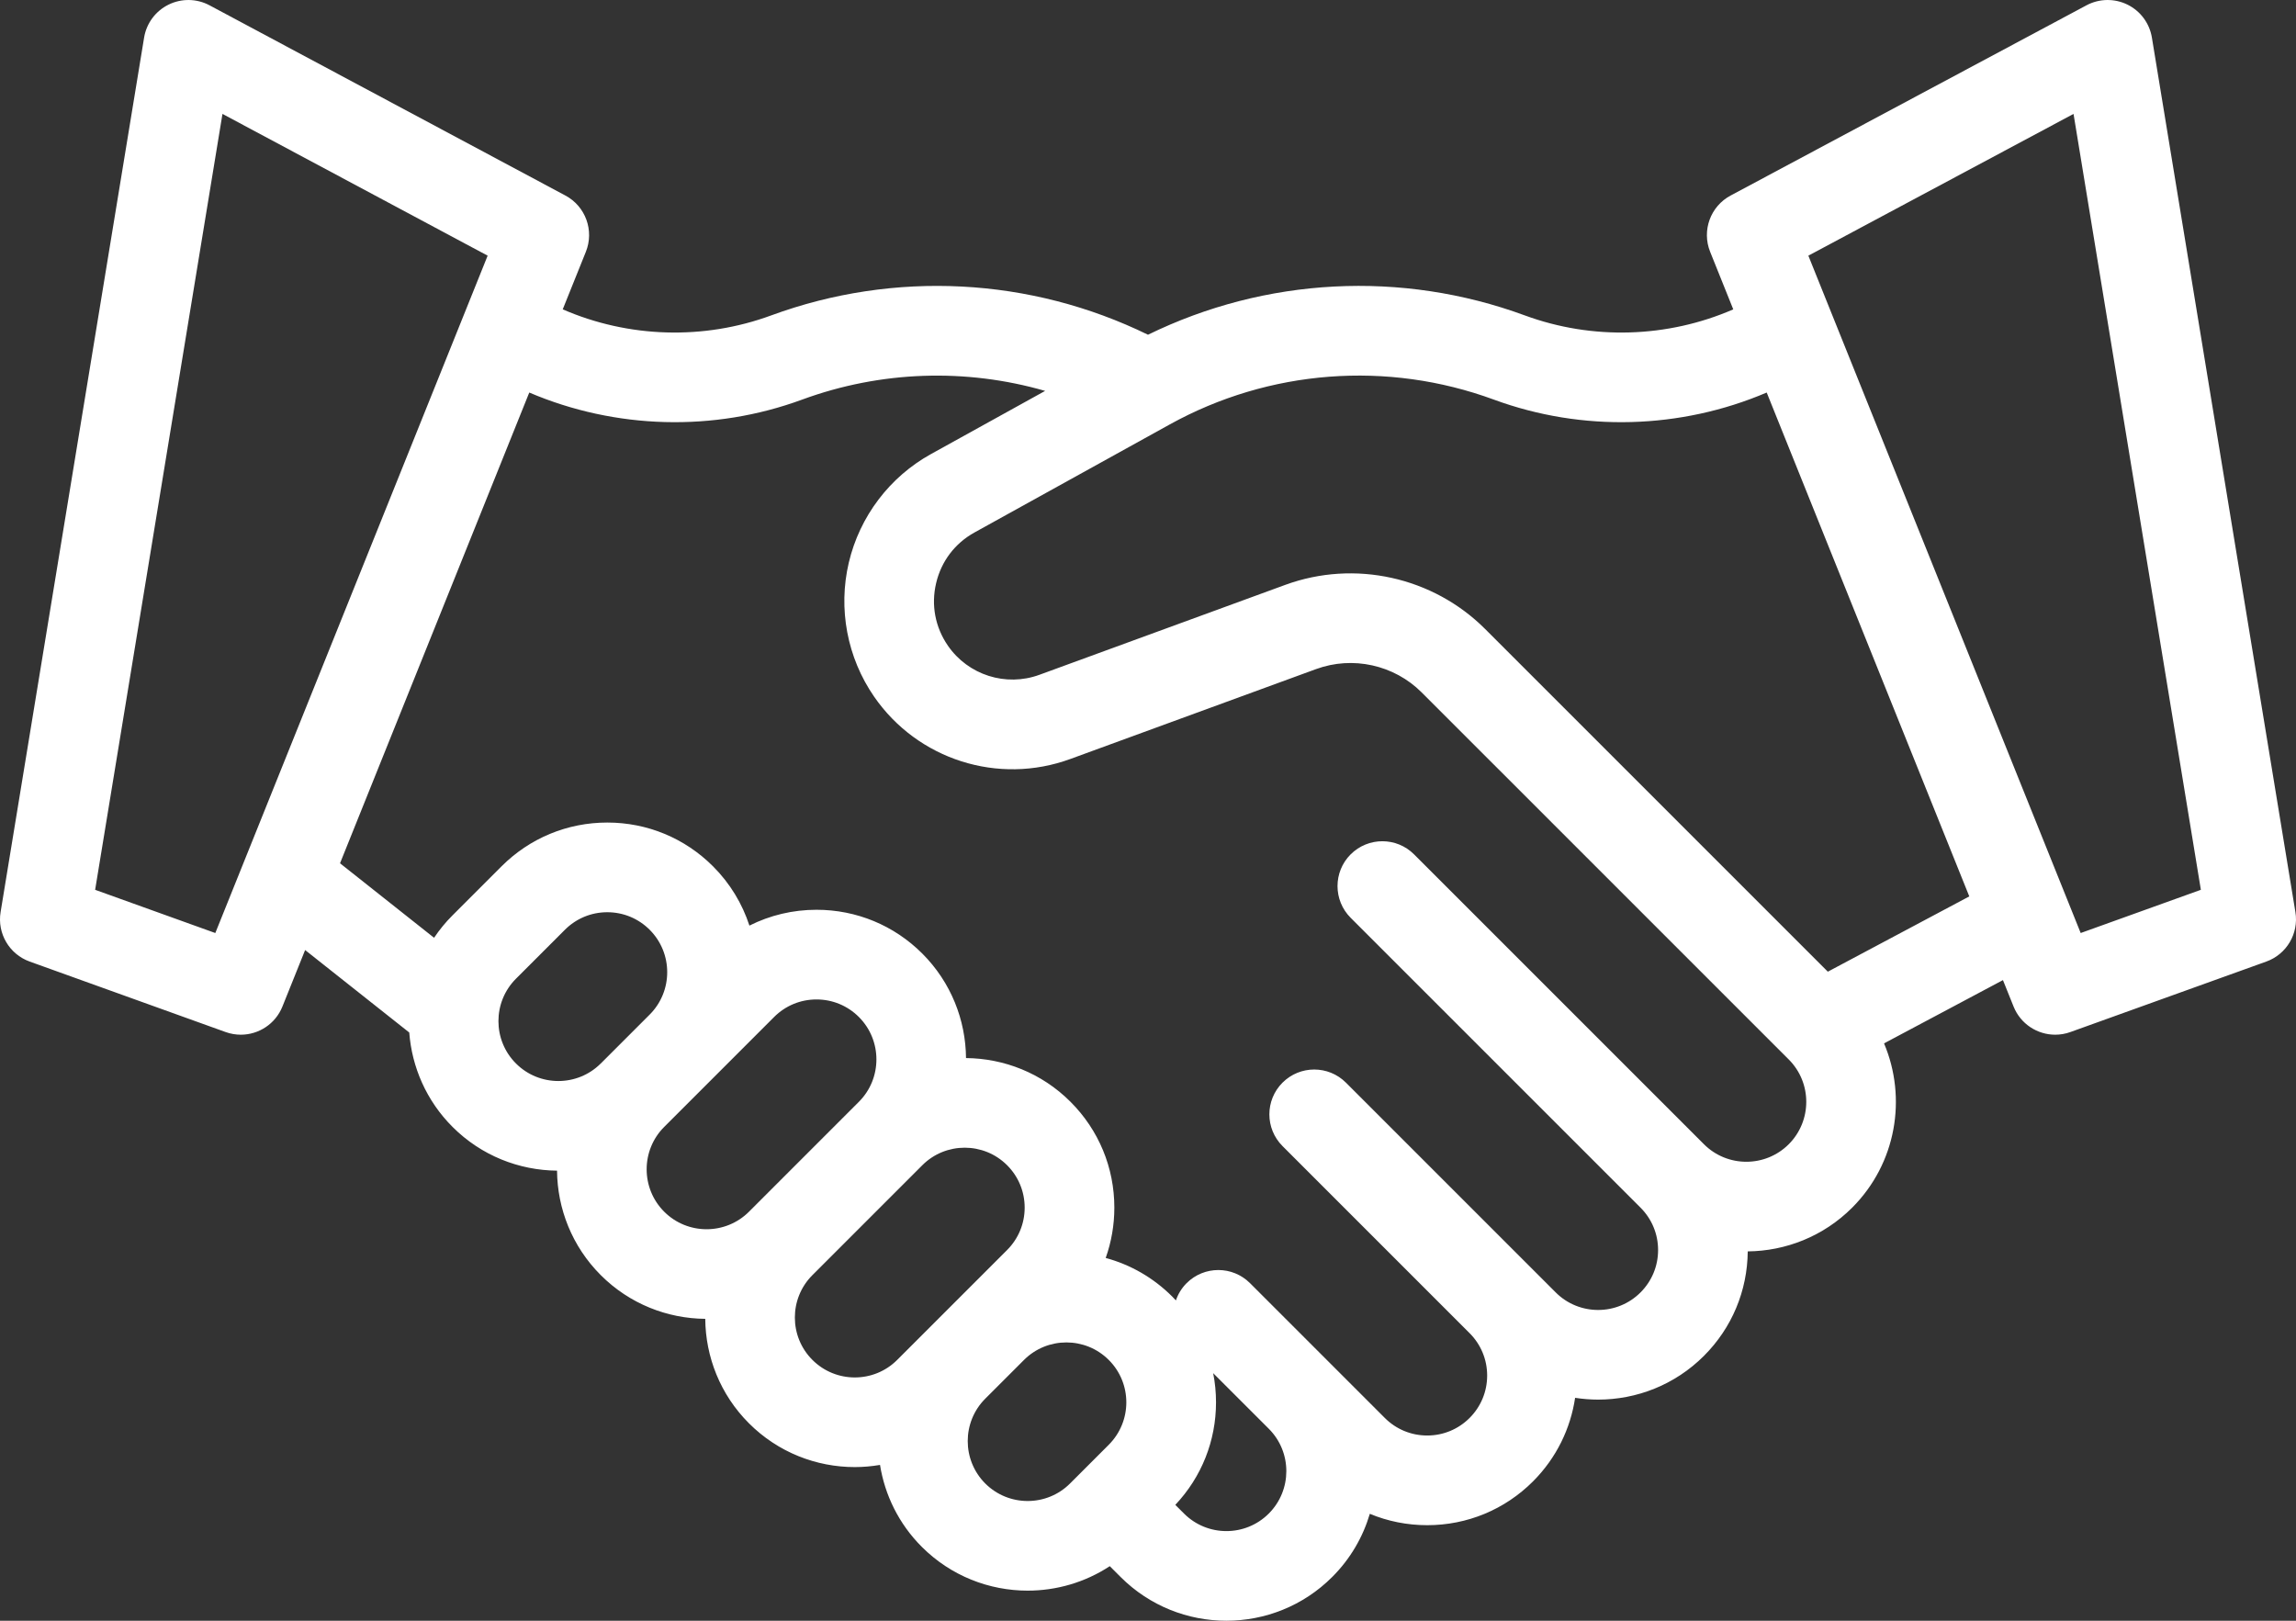 <svg width="85" height="60" viewBox="0 0 85 60" fill="none" xmlns="http://www.w3.org/2000/svg">
<rect x="0" y="0" width="85" height="60" fill="#333333" stroke="none"/>
<g id="Group">
<path id="Vector" d="M84.978 33.766L79.665 1.391C79.578 0.863 79.242 0.408 78.761 0.171C78.281 -0.065 77.716 -0.056 77.244 0.196L64.069 7.239C63.321 7.638 62.995 8.536 63.311 9.322L64.167 11.453C61.735 12.51 58.954 12.597 56.454 11.678C51.885 9.998 46.85 10.266 42.5 12.392C38.15 10.266 33.115 9.999 28.546 11.678C26.047 12.597 23.266 12.51 20.833 11.452L21.689 9.322C22.005 8.536 21.679 7.638 20.932 7.239L7.756 0.196C7.284 -0.056 6.719 -0.065 6.239 0.172C5.758 0.409 5.422 0.863 5.335 1.391L0.022 33.766C-0.108 34.556 0.345 35.326 1.098 35.597L8.353 38.207C8.538 38.273 8.728 38.305 8.915 38.305C9.574 38.305 10.195 37.91 10.455 37.264L11.296 35.171L15.151 38.224C15.248 39.498 15.781 40.746 16.754 41.719C17.821 42.786 19.22 43.325 20.622 43.338C20.634 44.74 21.173 46.138 22.241 47.206C23.308 48.273 24.707 48.812 26.109 48.824C26.121 50.226 26.66 51.625 27.728 52.692C28.808 53.772 30.227 54.312 31.645 54.312C31.958 54.312 32.27 54.284 32.579 54.232C32.757 55.344 33.272 56.411 34.127 57.266C35.208 58.346 36.626 58.886 38.045 58.886C39.105 58.886 40.166 58.584 41.085 57.98L41.485 58.38C42.565 59.46 43.984 60 45.402 60C46.821 60 48.24 59.46 49.32 58.38C49.995 57.706 50.458 56.899 50.712 56.042C51.376 56.318 52.095 56.463 52.837 56.463C54.316 56.463 55.708 55.887 56.754 54.841C57.624 53.97 58.143 52.88 58.312 51.748C58.594 51.791 58.879 51.814 59.164 51.814C60.583 51.814 62.002 51.274 63.082 50.194C64.116 49.16 64.69 47.788 64.703 46.327C66.104 46.313 67.502 45.775 68.569 44.708C70.21 43.066 70.603 40.643 69.749 38.626L74.151 36.284L74.545 37.264C74.805 37.91 75.426 38.305 76.085 38.305C76.272 38.305 76.462 38.274 76.647 38.207L83.902 35.597C84.655 35.326 85.108 34.556 84.978 33.766ZM7.971 34.541L3.522 32.941L8.236 4.217L18.053 9.465L7.971 34.541ZM22.24 39.371C21.375 40.236 19.967 40.236 19.102 39.371C18.236 38.506 18.236 37.098 19.102 36.232L20.913 34.421C21.332 34.002 21.89 33.771 22.482 33.771C23.075 33.771 23.633 34.002 24.052 34.421C24.917 35.287 24.917 36.695 24.052 37.56L22.241 39.371C22.241 39.371 22.241 39.371 22.24 39.371ZM27.728 44.858C26.862 45.723 25.454 45.723 24.589 44.858C23.724 43.993 23.723 42.585 24.588 41.72C24.588 41.72 24.588 41.719 24.589 41.719L28.658 37.65C29.077 37.231 29.634 37 30.227 37C30.82 37 31.378 37.231 31.797 37.65C32.662 38.516 32.662 39.923 31.797 40.789L27.728 44.858ZM33.215 50.344C32.35 51.21 30.941 51.21 30.076 50.344C29.21 49.479 29.21 48.071 30.076 47.206L34.145 43.137C34.577 42.704 35.146 42.488 35.714 42.488C36.283 42.488 36.851 42.704 37.284 43.137C37.703 43.556 37.934 44.113 37.934 44.706C37.934 45.299 37.703 45.856 37.284 46.276L33.215 50.344ZM41.048 53.485L39.614 54.919C38.749 55.784 37.341 55.784 36.475 54.919C35.61 54.053 35.61 52.645 36.475 51.78L37.909 50.346C38.342 49.913 38.91 49.697 39.478 49.697C40.047 49.697 40.615 49.913 41.048 50.346C41.914 51.211 41.914 52.619 41.048 53.485ZM46.972 56.032C46.107 56.898 44.698 56.898 43.833 56.032L43.511 55.711C44.484 54.679 45.018 53.339 45.018 51.915C45.018 51.548 44.983 51.187 44.913 50.835L46.972 52.893C47.838 53.758 47.837 55.167 46.972 56.032ZM66.221 42.36C65.355 43.225 63.947 43.225 63.082 42.36L52.35 31.629C51.702 30.981 50.651 30.981 50.002 31.629C49.354 32.277 49.354 33.328 50.002 33.977L60.734 44.708C61.153 45.127 61.384 45.684 61.384 46.277C61.384 46.87 61.153 47.427 60.734 47.846C59.868 48.712 58.46 48.712 57.594 47.846L49.828 40.08C49.179 39.432 48.128 39.432 47.48 40.08C46.831 40.728 46.831 41.779 47.48 42.428L54.406 49.354C54.825 49.773 55.056 50.331 55.056 50.923C55.056 51.516 54.825 52.074 54.406 52.493C53.987 52.912 53.429 53.143 52.837 53.143C52.244 53.143 51.686 52.912 51.267 52.493L46.277 47.503C45.629 46.855 44.578 46.855 43.929 47.503C43.743 47.689 43.612 47.909 43.533 48.142C43.488 48.094 43.443 48.045 43.396 47.998C42.702 47.305 41.856 46.819 40.934 46.57C41.144 45.98 41.254 45.351 41.254 44.706C41.254 43.227 40.678 41.835 39.631 40.789C38.564 39.721 37.165 39.183 35.763 39.17C35.751 37.768 35.212 36.37 34.145 35.302C33.098 34.256 31.707 33.68 30.227 33.68C29.35 33.68 28.505 33.884 27.744 34.266C27.483 33.464 27.035 32.71 26.399 32.074C25.353 31.027 23.962 30.451 22.482 30.451C21.002 30.451 19.611 31.028 18.565 32.074L16.754 33.885C16.494 34.144 16.267 34.423 16.07 34.717L12.588 31.959L19.594 14.532C22.786 15.893 26.421 15.997 29.691 14.795C32.609 13.722 35.761 13.627 38.692 14.471L34.47 16.807C32.934 17.656 31.824 19.122 31.423 20.83C31.021 22.537 31.363 24.345 32.359 25.788C33.971 28.124 36.957 29.074 39.622 28.099L48.722 24.77C50.077 24.274 51.611 24.613 52.631 25.633L66.22 39.221C67.086 40.086 67.086 41.494 66.221 42.36ZM67.668 35.972L54.98 23.285C53.049 21.355 50.145 20.714 47.582 21.652L38.481 24.981C37.238 25.436 35.844 24.992 35.092 23.903C34.621 23.219 34.465 22.398 34.656 21.589C34.846 20.781 35.35 20.114 36.077 19.712L43.303 15.714C46.984 13.678 51.36 13.343 55.308 14.795C58.579 15.997 62.214 15.893 65.405 14.532L72.905 33.185L67.668 35.972ZM77.029 34.541L66.947 9.465L76.764 4.217L81.478 32.941L77.029 34.541Z" fill="white"/>
</g>
</svg>
